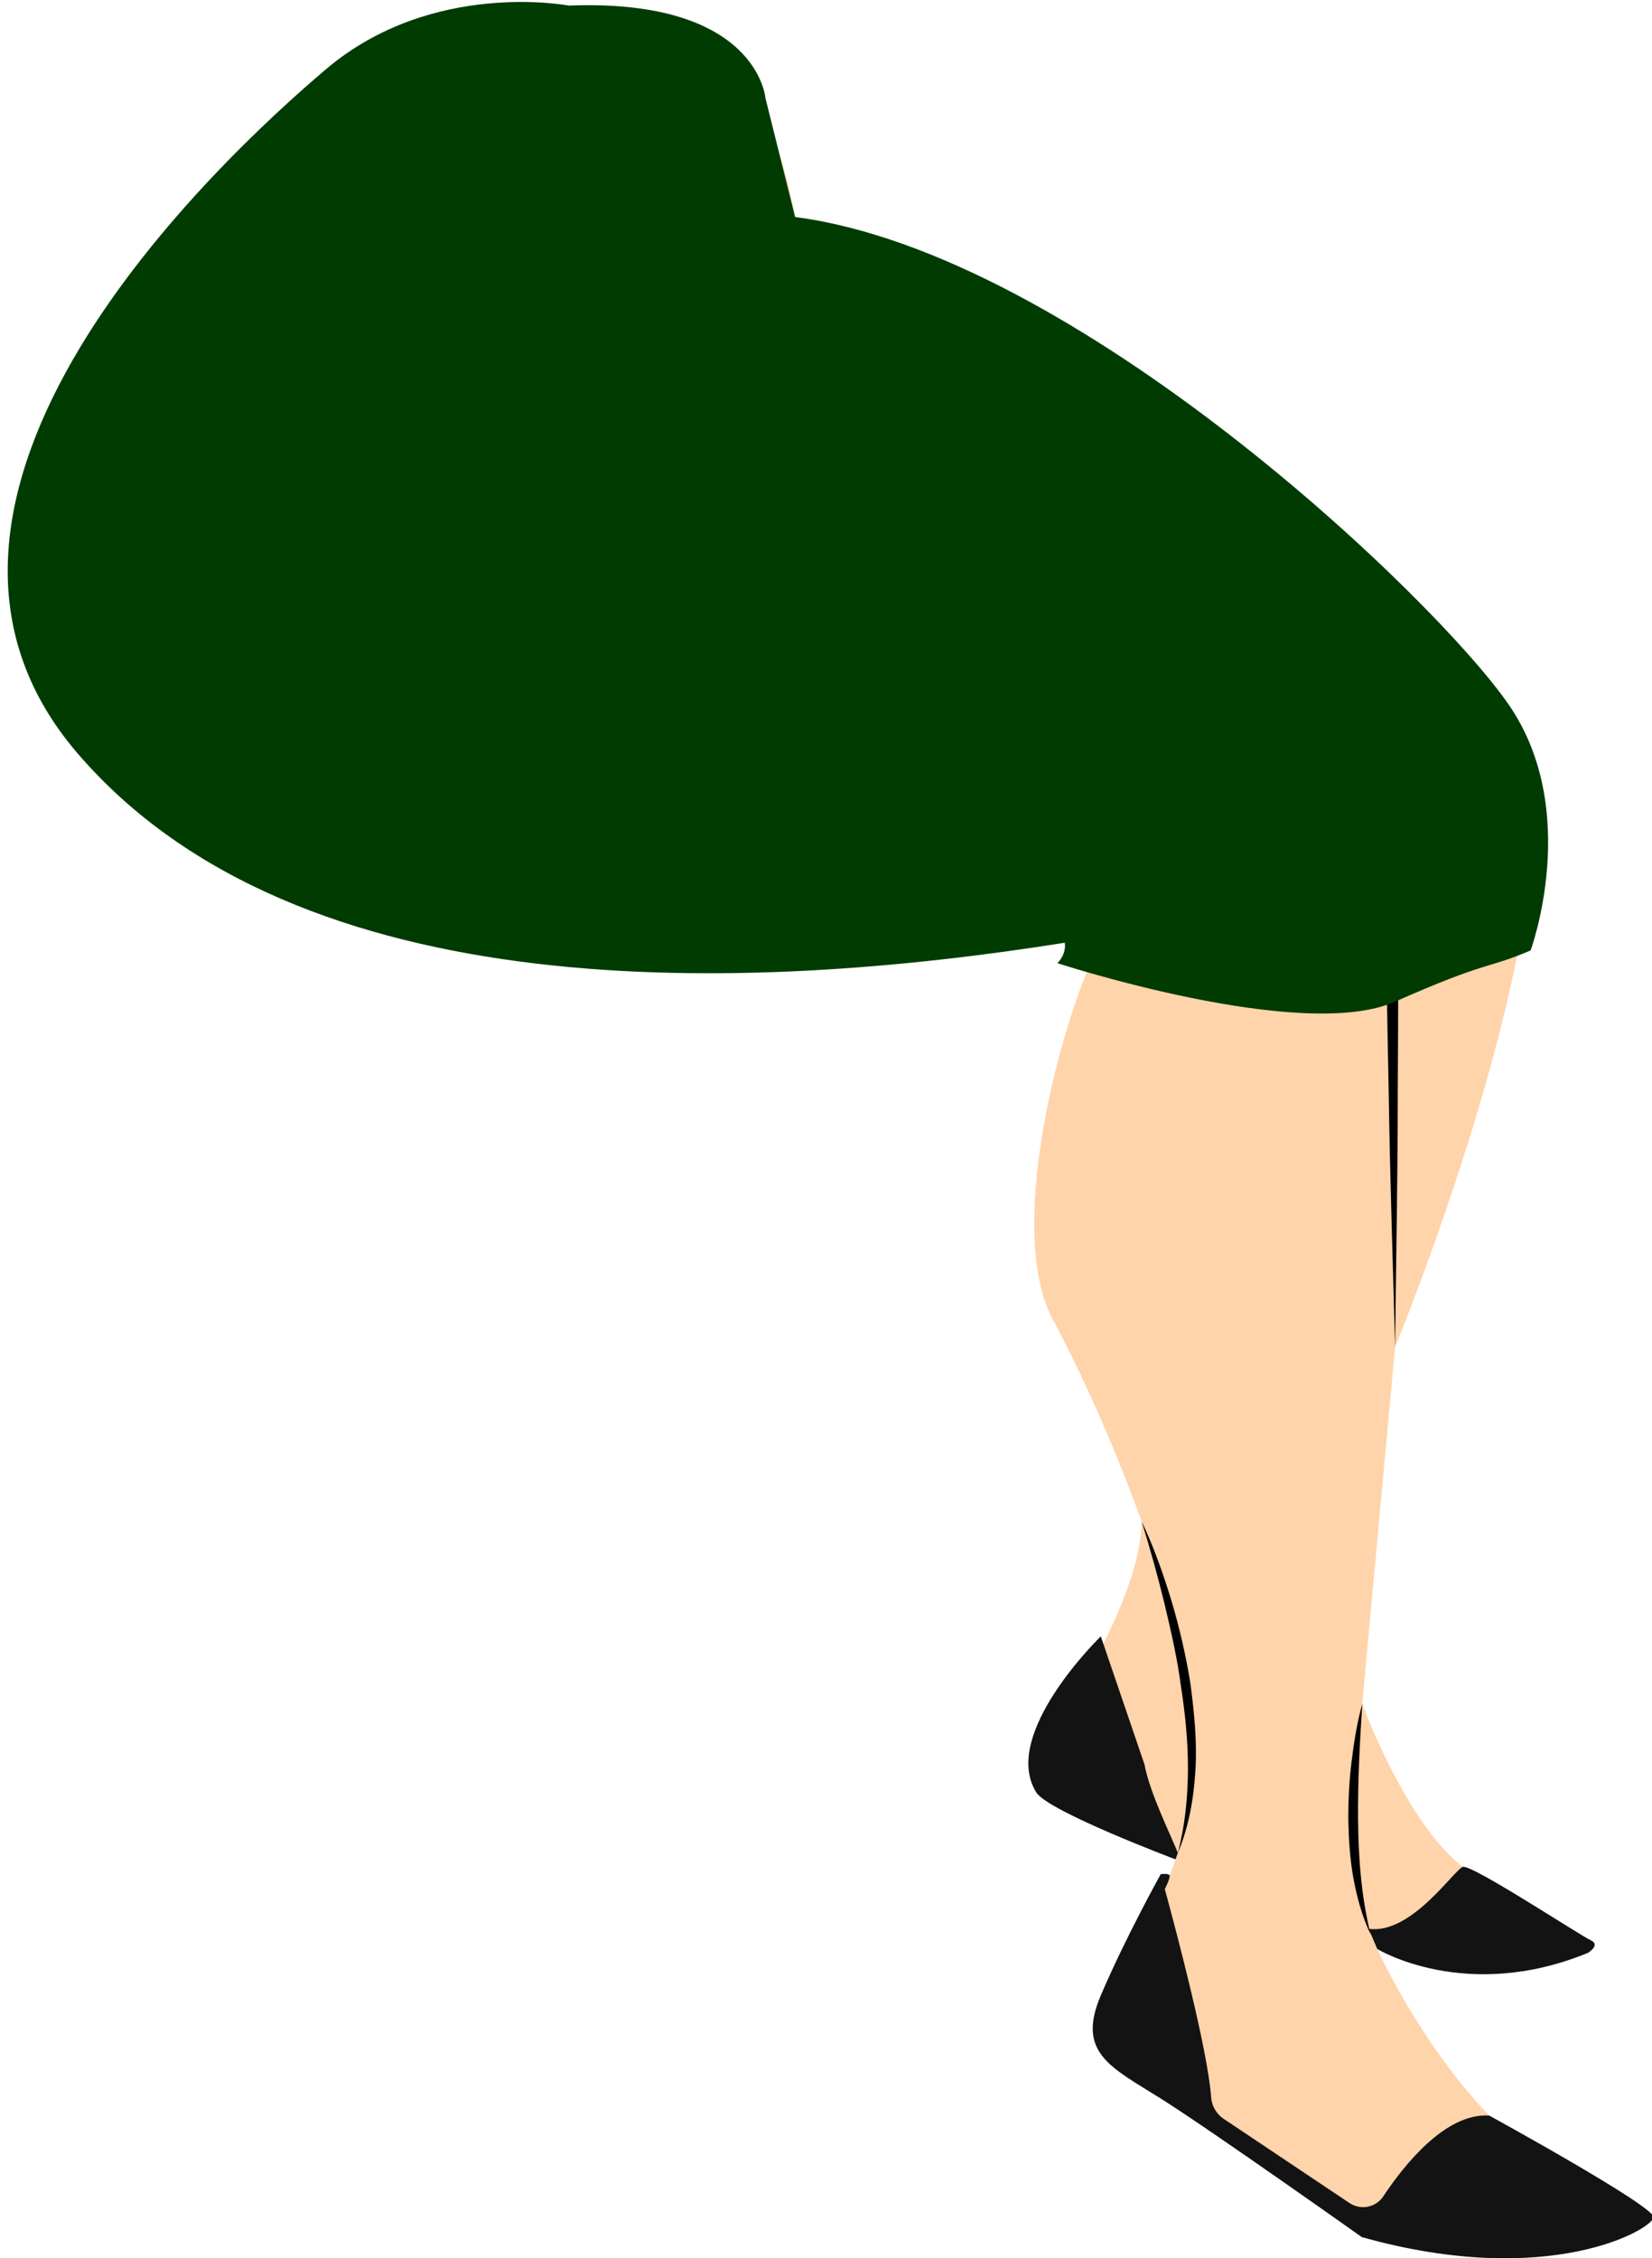 <svg width="84.441px" height="115.395px" viewBox="40.605 31.605 84.441 115.395" fill="none" xmlns="http://www.w3.org/2000/svg"><g id="Female Character Sitting/Lower Body/Skirt 1"><g id="Group 20"><path id="509:23606" fill-rule="evenodd" clip-rule="evenodd" d="M58.733 35.215C58.733 35.215 63.995 31.613 69.674 31.891C75.352 32.168 79.663 33.968 81.246 42.694C81.246 42.694 94.049 45.048 106.789 56.958C119.53 68.868 120.085 69.284 118.422 78.979C116.761 88.673 111.914 100.445 111.914 100.445L110.236 118.667C110.236 118.667 112.583 125.131 115.661 127.208C118.739 129.286 120.689 130.286 119.099 131.748C117.508 133.21 117.123 131.441 114.045 131.748C110.967 132.056 110.659 130.441 110.659 130.441C110.659 130.441 114.276 139.136 120.663 142.906C120.663 142.906 122.817 144.907 120.663 145.83C118.508 146.754 112.506 146.677 109.659 144.753C106.812 142.829 100.963 137.904 99.04 137.365C97.117 136.827 98.04 133.98 98.04 133.98L100.81 126.285C100.81 126.285 100.04 125.284 97.885 124.592C95.731 123.9 94.578 120.976 94.808 119.898C95.038 118.82 98.886 113.358 98.963 109.356C98.963 109.356 97.04 103.893 94.424 99.044C91.806 94.196 95.192 82.423 97.117 79.268C97.117 79.268 94.115 79.73 88.421 80.192C82.727 80.653 63.386 82.041 52.044 75.794C40.702 69.546 41.819 48.364 58.733 35.215" fill="#FFD4AA"/><path id="Fill 3" fill-rule="evenodd" clip-rule="evenodd" d="M74.057 50.845C77.778 51.699 81.454 52.779 85.048 54.089C88.638 55.407 92.176 56.898 95.557 58.712C98.929 60.533 102.19 62.609 105.095 65.149C108.007 67.66 110.502 70.753 112.037 74.332L112.063 74.393V74.46C112.091 78.791 112.075 83.121 112.051 87.452C112.051 91.783 111.963 96.115 111.914 100.446C111.802 96.116 111.651 91.786 111.588 87.455C111.502 83.126 111.423 78.796 111.388 74.465L111.414 74.593C109.914 71.145 107.45 68.18 104.608 65.702C101.78 63.19 98.574 61.113 95.247 59.284C91.906 57.476 88.449 55.866 84.897 54.488C81.346 53.112 77.746 51.833 74.057 50.845" fill="black"/><path id="Fill 5" fill-rule="evenodd" clip-rule="evenodd" d="M98.963 109.356C99.586 110.666 100.068 112.037 100.49 113.424C100.904 114.816 101.23 116.235 101.459 117.673C101.644 119.115 101.797 120.572 101.711 122.033C101.624 123.487 101.377 124.947 100.81 126.286C101.179 124.882 101.319 123.453 101.326 122.023C101.332 120.592 101.185 119.163 100.965 117.748C100.78 116.325 100.452 114.924 100.121 113.525C99.779 112.127 99.393 110.738 98.963 109.356" fill="black"/><path id="Fill 7" fill-rule="evenodd" clip-rule="evenodd" d="M110.237 118.667C110.111 120.652 110.003 122.619 110.022 124.586C110.041 126.553 110.183 128.507 110.66 130.44C110.229 129.54 109.967 128.563 109.783 127.579C109.606 126.592 109.544 125.59 109.523 124.591C109.52 123.591 109.57 122.593 109.692 121.603C109.812 120.613 109.97 119.628 110.237 118.667" fill="black"/><path id="Fill 9" fill-rule="evenodd" clip-rule="evenodd" d="M96.789 79.316C96.856 78.751 97.117 78.257 97.431 77.815C97.76 77.383 98.161 76.993 98.678 76.761C98.562 77.023 98.415 77.243 98.276 77.467C98.139 77.693 97.983 77.9 97.833 78.112C97.516 78.526 97.201 78.931 96.789 79.316" fill="#7A3710"/><g id="Group 13"><path id="Fill 11" fill-rule="evenodd" clip-rule="evenodd" d="M99.934 127.373C99.934 127.373 100.353 127.311 100.392 127.447C100.428 127.577 100.144 128.135 100.144 128.135C100.727 130.276 102.338 136.349 102.512 138.775C102.544 139.224 102.781 139.625 103.154 139.875L109.585 144.177C110.159 144.561 110.932 144.406 111.314 143.83C112.352 142.267 114.49 139.551 116.73 139.709C116.73 139.709 125.124 144.311 125.124 144.896C125.124 145.48 119.837 148.62 110.214 145.918C110.214 145.918 102.489 140.442 99.934 138.836C97.378 137.229 95.626 136.499 96.867 133.579C98.108 130.658 99.934 127.373 99.934 127.373" fill="#131313"/></g><path id="Fill 14" fill-rule="evenodd" clip-rule="evenodd" d="M110.562 130.163L111.001 131.194C111.001 131.194 115.524 133.963 121.771 131.393C121.771 131.393 122.449 130.988 121.907 130.745C121.364 130.501 115.825 126.853 115.377 127C114.929 127.147 112.74 130.473 110.562 130.163" fill="#131313"/><path id="Fill 16" fill-rule="evenodd" clip-rule="evenodd" d="M96.872 115.22C96.872 115.22 91.707 120.217 93.576 123.197C94.186 124.169 100.691 126.616 100.691 126.616L100.81 126.285C100.433 125.338 99.372 123.212 99.104 121.764L96.872 115.22Z" fill="#131313"/><path id="Fill 18" fill-rule="evenodd" clip-rule="evenodd" d="M69.674 31.891C69.674 31.891 62.695 30.541 57.27 35.14C51.844 39.739 33.273 56.997 44.589 70.124C55.904 83.252 78.813 82.351 95.029 79.778C95.029 79.778 95.152 80.302 94.654 80.821C94.654 80.821 107.144 84.901 111.914 82.788C116.683 80.676 116.591 81.135 118.841 80.171C118.841 80.171 121.465 73.044 117.726 67.616C113.987 62.188 95.549 44.55 81.246 42.694L79.73 36.616C79.73 36.616 79.331 31.51 69.674 31.891" fill="#003B01"/></g></g></svg>